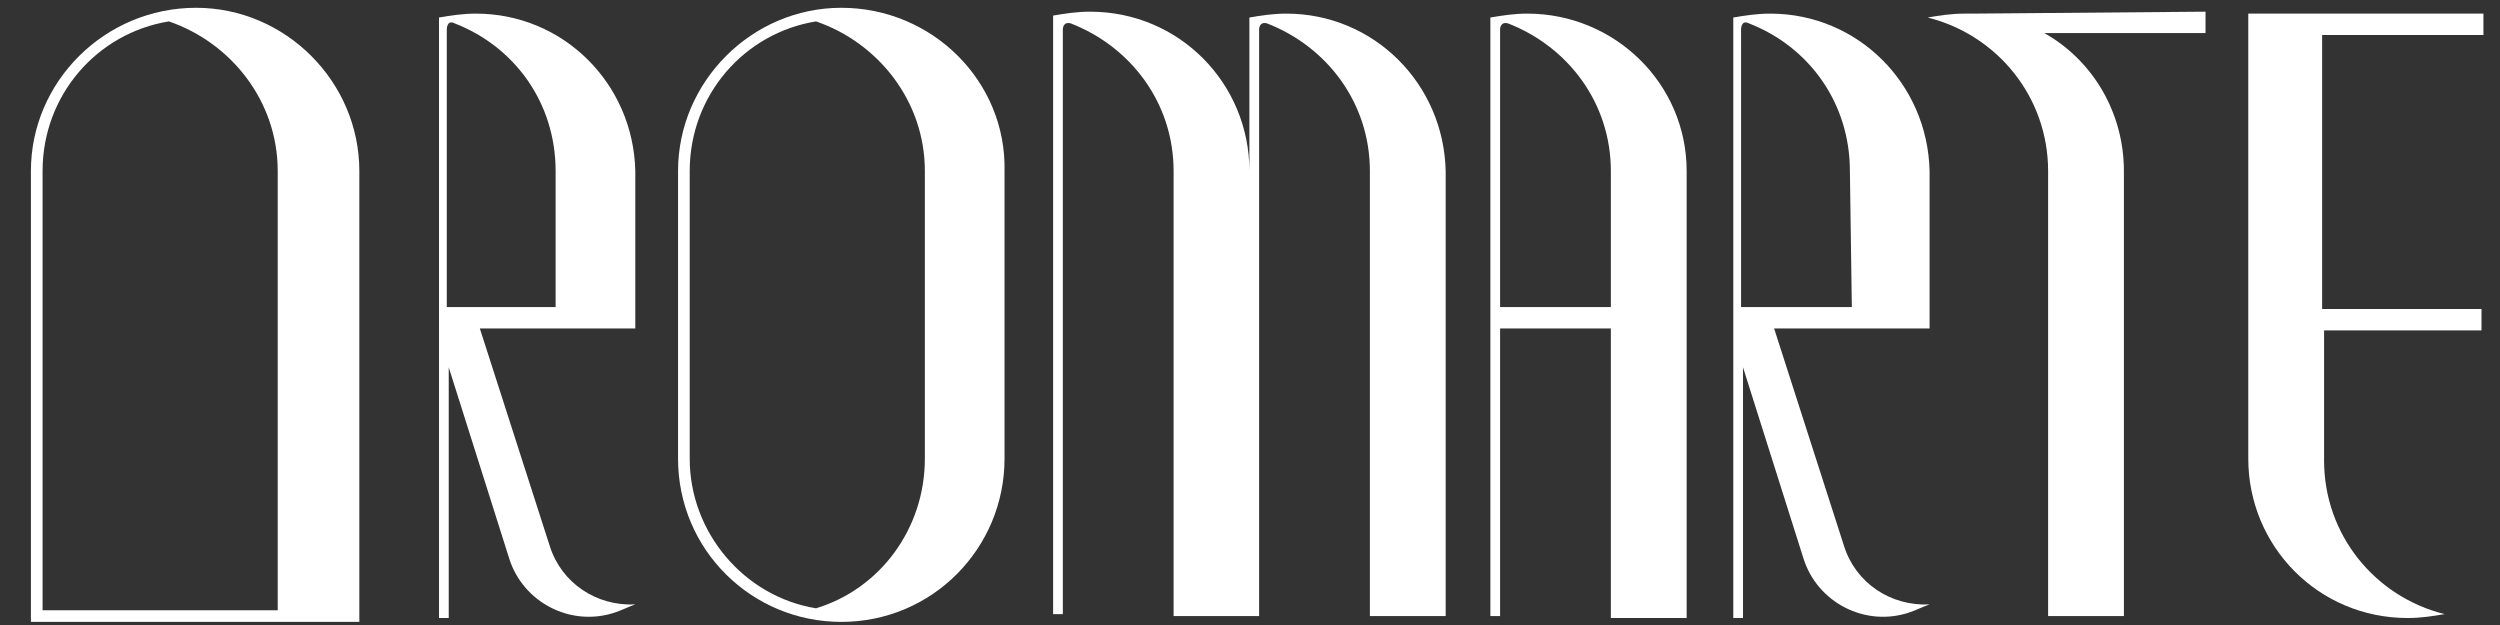 <?xml version="1.0" encoding="utf-8"?>
<svg width="128" height="32" viewBox="0 0 128 32" fill="none" xmlns="http://www.w3.org/2000/svg">
  <rect x="0" y="0" width="128" height="32" fill="#333333" stroke="none"/>
  <g transform="matrix(0.995, 0, 0, 0.995, 0.886, 0.2)" style="">
    <path class="st0" d="M9.2,0.2C4.5,0.2,0.7,4,0.7,8.6v23.2h16.9V8.6C17.6,4,13.8,0.2,9.2,0.2z M13.4,31.2H1.3V8.6 c0-3.9,2.8-7.1,6.5-7.7C11,2,13.4,5,13.4,8.6V31.2z" style="fill: rgb(255, 255, 255);"/>
    <path class="st0" d="M118.8,1.6h8h0.1V0.5h-8.2h-3.9v1.1v14v1.1v6.7c0,4.5,3.6,8.2,8.2,8.2c0.7,0,1.3-0.1,1.9-0.2 c-3.6-0.9-6.2-4.1-6.2-7.9v-6.7h8h0.1v-1.1h-8.2V1.6H118.8z" style="fill: rgb(255, 255, 255);"/>
    <path class="st0" d="M42.4,0.2C37.8,0.2,34,4,34,8.6v14.8c0,4.7,3.8,8.4,8.4,8.4c4.7,0,8.4-3.8,8.4-8.4V8.6 C50.9,4,47.1,0.2,42.4,0.2z M46.7,23.4c0,3.6-2.3,6.7-5.6,7.7c-3.7-0.6-6.5-3.9-6.5-7.7V8.6c0-3.9,2.8-7.1,6.5-7.7 C44.3,2,46.7,5,46.7,8.6V23.4z" style="fill: rgb(255, 255, 255);"/>
    <path class="st0" d="M65.3,0.5c-0.7,0-1.3,0.1-1.9,0.2v7.9c0-4.5-3.6-8.2-8.2-8.2c-0.7,0-1.3,0.1-1.9,0.2v30.8h0.5V1.3 c0,0,0-0.4,0.4-0.3c3.1,1.2,5.3,4.1,5.3,7.6v22.9h3.9h0.5V1.3c0,0,0-0.4,0.4-0.3c3.1,1.2,5.3,4.1,5.3,7.6v22.9h3.9V8.6 C73.4,4.1,69.8,0.5,65.3,0.5z" style="fill: rgb(255, 255, 255);"/>
    <path class="st0" d="M23.6,0.5c-0.7,0-1.3,0.1-1.9,0.2v16.1V17v14.6h0.5V18.7l3.1,9.8c0.7,2.3,3.2,3.6,5.5,2.8 c0.3-0.1,0.7-0.3,1-0.4c-2,0.1-3.8-1.1-4.4-3l-3.6-11.2h4.1h3.9v-1.1v-7C31.7,4.1,28.1,0.5,23.6,0.5z M27.8,15.6h-5.7V1.3l0,0 c0,0,0-0.5,0.4-0.3l0,0l0,0c3.1,1.2,5.2,4.1,5.2,7.6v7H27.8z" style="fill: rgb(255, 255, 255);"/>
    <path class="st0" d="M77.7,0.5c-0.7,0-1.3,0.1-1.9,0.2v30.8h0.5V16.7H82v14.9h3.9v-23C85.9,4.1,82.2,0.5,77.7,0.5z M82,15.6h-5.7 V1.3c0,0,0-0.4,0.4-0.3C79.8,2.2,82,5.1,82,8.6V15.6z" style="fill: rgb(255, 255, 255);"/>
    <path class="st0" d="M100.6,0.5c-0.1,0-0.3,0-0.4,0c-0.7,0-1.3,0.1-1.9,0.2c3.6,0.9,6.2,4.1,6.2,7.9v22.9h3.9V8.6 c0-3-1.6-5.7-4.1-7.1h8.2h0.1V0.4L100.6,0.5L100.6,0.5z" style="fill: rgb(255, 255, 255);"/>
    <path class="st0" d="M90.2,0.5c-0.7,0-1.3,0.1-1.9,0.2v16.1V17v14.6h0.5V18.7l3.1,9.8c0.7,2.3,3.2,3.6,5.5,2.8 c0.3-0.1,0.7-0.3,1-0.4c-2,0.1-3.8-1.1-4.4-3l-3.6-11.2h4.1h3.9v-1.1v-7C98.3,4.1,94.7,0.5,90.2,0.5z M94.4,15.6h-5.7V1.3l0,0 c0,0,0-0.5,0.4-0.3l0,0l0,0c3.1,1.2,5.2,4.1,5.2,7.6L94.4,15.6L94.4,15.6z" style="fill: rgb(255, 255, 255);"/>
  </g>
</svg>